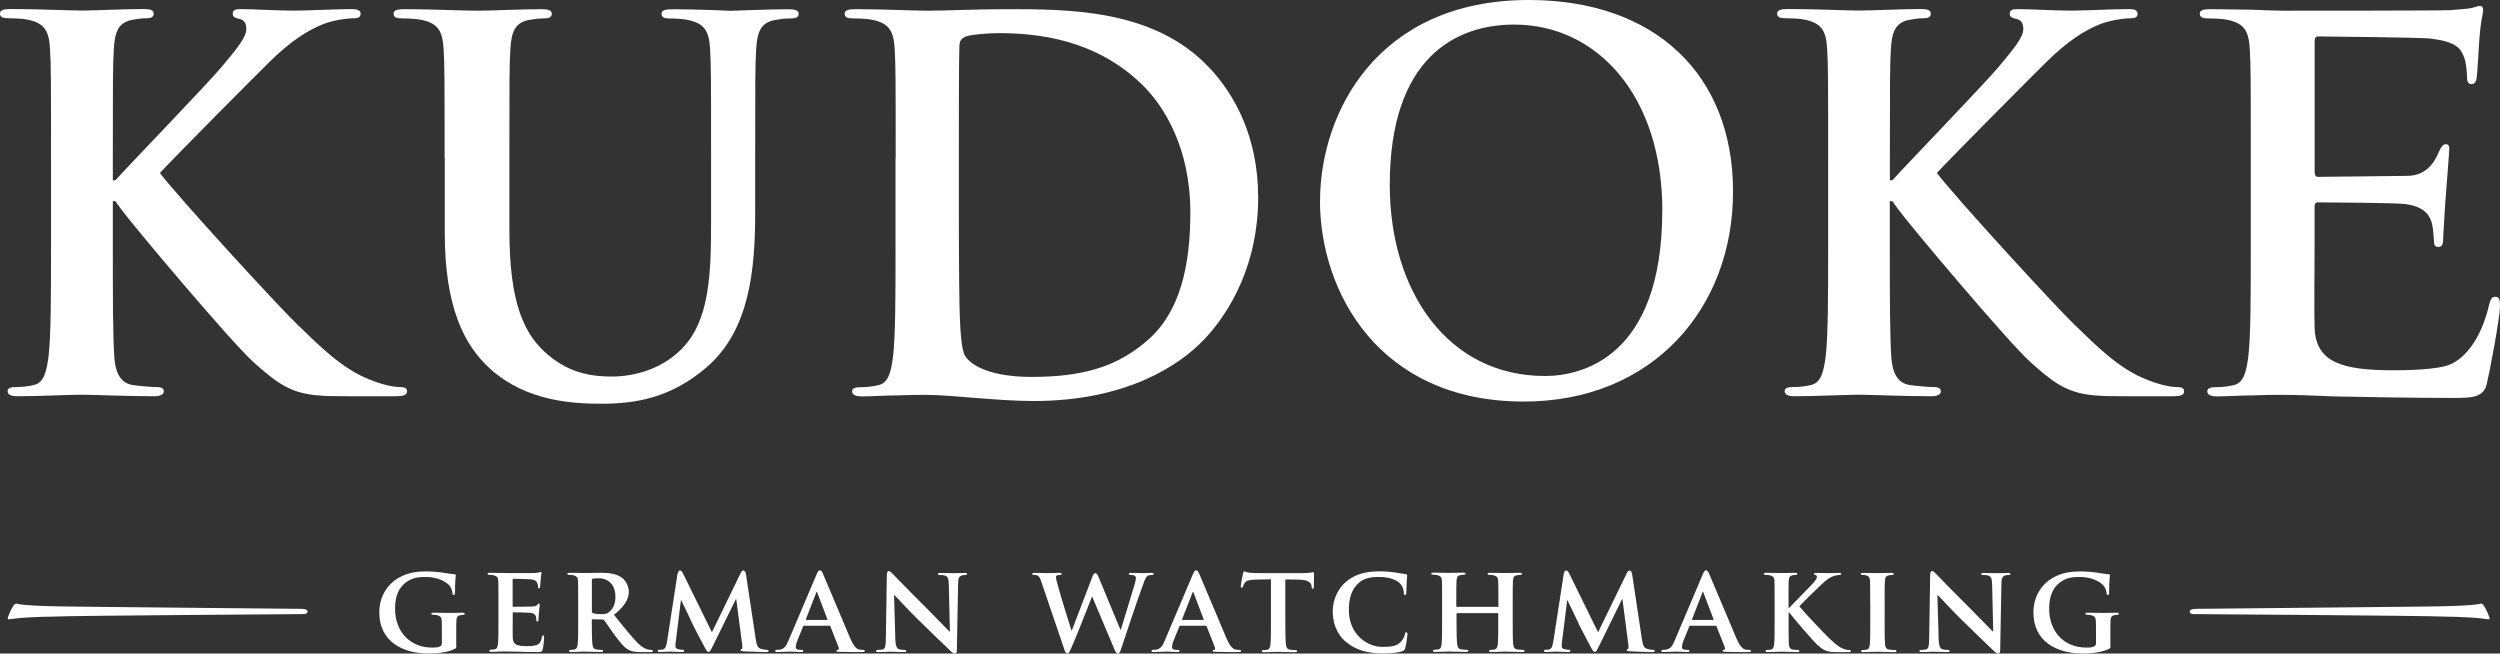 <svg width="241" height="63" viewBox="0 0 241 63" fill="none" xmlns="http://www.w3.org/2000/svg">
<rect x="0" y="0" width="241" height="63" fill="#333333" stroke="none"/>
<g id="Vector">
<path d="M10.884 17.376H11.125C12.782 15.55 19.898 8.191 21.313 6.512C22.676 4.879 23.746 3.646 23.746 2.807C23.746 2.265 23.548 1.916 23.064 1.819C22.625 1.723 22.434 1.619 22.434 1.322C22.434 0.98 22.676 0.876 23.211 0.876C24.237 0.876 26.912 1.025 28.231 1.025C29.741 1.025 32.424 0.876 33.933 0.876C34.417 0.876 34.761 0.973 34.761 1.322C34.761 1.671 34.52 1.767 34.029 1.767C33.347 1.767 32.13 1.96 31.2 2.309C29.69 2.903 28.034 3.936 25.937 6.007C24.428 7.493 17.069 14.896 15.413 16.671C17.165 18.995 26.722 29.413 28.62 31.24C30.767 33.319 32.959 35.54 35.59 36.572C37.048 37.166 38.023 37.314 38.609 37.314C38.954 37.314 39.239 37.411 39.239 37.708C39.239 38.05 38.998 38.198 38.067 38.198H33.831C32.365 38.198 31.493 38.198 30.467 38.102C27.836 37.849 26.516 36.765 24.42 34.894C22.273 32.97 12.679 21.564 11.653 20.131L11.118 19.389H10.876V23.881C10.876 28.426 10.876 32.324 11.023 34.448C11.118 35.829 11.558 36.913 12.774 37.114C13.456 37.21 14.526 37.314 15.164 37.314C15.552 37.314 15.794 37.463 15.794 37.708C15.794 38.05 15.406 38.198 14.871 38.198C12.137 38.198 9.073 38.05 7.849 38.05C6.728 38.05 3.657 38.198 1.708 38.198C1.077 38.198 0.733 38.05 0.733 37.708C0.733 37.463 0.931 37.314 1.51 37.314C2.243 37.314 2.822 37.218 3.261 37.114C4.236 36.913 4.478 35.829 4.676 34.396C4.918 32.324 4.918 28.426 4.918 23.881V15.193C4.918 7.686 4.918 6.304 4.822 4.723C4.727 3.045 4.339 2.25 2.726 1.908C2.338 1.812 1.51 1.76 0.828 1.76C0.293 1.76 0 1.663 0 1.314C0 0.965 0.344 0.869 1.07 0.869C3.65 0.869 6.721 1.017 7.893 1.017C9.066 1.017 12.13 0.869 13.793 0.869C14.475 0.869 14.819 0.965 14.819 1.314C14.819 1.663 14.526 1.76 14.138 1.76C13.647 1.76 13.361 1.812 12.774 1.908C11.455 2.153 11.067 2.993 10.972 4.723C10.876 6.304 10.876 7.686 10.876 15.193V17.369L10.884 17.376Z" fill="white"/>
<path d="M42.86 15.208C42.86 7.7 42.86 6.319 42.765 4.738C42.669 3.059 42.274 2.265 40.669 1.923C40.28 1.827 39.452 1.775 38.77 1.775C38.236 1.775 37.942 1.678 37.942 1.329C37.942 0.98 38.287 0.884 39.012 0.884C41.592 0.884 44.663 1.032 46.129 1.032C47.301 1.032 50.372 0.884 52.124 0.884C52.857 0.884 53.194 0.98 53.194 1.329C53.194 1.678 52.901 1.775 52.417 1.775C51.882 1.775 51.589 1.827 51.003 1.923C49.683 2.168 49.295 3.007 49.2 4.738C49.104 6.319 49.104 7.7 49.104 15.208V22.121C49.104 29.28 50.519 32.295 52.901 34.27C55.092 36.096 57.335 36.297 58.991 36.297C61.139 36.297 63.77 35.606 65.719 33.631C68.402 30.913 68.548 26.473 68.548 21.386V15.215C68.548 7.708 68.548 6.327 68.453 4.745C68.358 3.067 67.962 2.272 66.357 1.931C65.969 1.834 65.14 1.782 64.605 1.782C64.07 1.782 63.777 1.686 63.777 1.337C63.777 0.988 64.122 0.891 64.803 0.891C67.288 0.891 70.359 1.04 70.41 1.04C70.996 1.04 74.06 0.891 75.965 0.891C76.647 0.891 76.991 0.988 76.991 1.337C76.991 1.686 76.698 1.782 76.112 1.782C75.577 1.782 75.284 1.834 74.697 1.931C73.378 2.176 72.99 3.015 72.894 4.745C72.799 6.327 72.799 7.708 72.799 15.215V20.503C72.799 25.983 72.264 31.805 68.167 35.361C64.708 38.376 61.197 38.918 58.031 38.918C55.451 38.918 50.768 38.77 47.214 35.517C44.729 33.245 42.875 29.592 42.875 22.433V15.223L42.86 15.208Z" fill="white"/>
<path d="M86.343 15.208C86.343 7.7 86.343 6.319 86.248 4.738C86.153 3.059 85.757 2.265 84.152 1.923C83.763 1.827 82.935 1.775 82.254 1.775C81.719 1.775 81.425 1.678 81.425 1.329C81.425 0.98 81.77 0.884 82.495 0.884C85.075 0.884 88.146 1.032 89.517 1.032C91.026 1.032 94.097 0.884 97.022 0.884C103.112 0.884 111.254 0.884 116.561 6.512C119.001 9.082 121.288 13.181 121.288 19.055C121.288 25.277 118.708 30.015 115.974 32.829C113.732 35.154 108.667 38.658 99.645 38.658C97.894 38.658 95.893 38.51 94.039 38.361C92.184 38.213 90.484 38.064 89.26 38.064C88.725 38.064 87.655 38.064 86.482 38.116C85.361 38.116 84.093 38.213 83.118 38.213C82.488 38.213 82.144 38.064 82.144 37.723C82.144 37.478 82.341 37.329 82.921 37.329C83.653 37.329 84.232 37.233 84.672 37.129C85.647 36.928 85.889 35.844 86.087 34.411C86.329 32.339 86.329 28.441 86.329 23.896V15.208H86.343ZM92.433 20.636C92.433 25.871 92.485 29.673 92.529 30.609C92.58 31.842 92.675 33.817 93.064 34.359C93.694 35.295 95.6 36.334 99.447 36.334C104.416 36.334 107.729 35.346 110.653 32.777C113.776 30.059 114.75 25.567 114.75 20.48C114.75 14.205 112.171 10.158 110.074 8.131C105.589 3.787 100.034 3.193 96.237 3.193C95.263 3.193 93.46 3.342 93.071 3.535C92.631 3.735 92.485 3.98 92.485 4.522C92.433 6.2 92.433 10.5 92.433 14.399V20.636Z" fill="white"/>
<path d="M127.254 19.359C127.254 10.916 132.758 0 147.379 0C159.516 0 167.065 7.158 167.065 18.468C167.065 29.777 159.267 38.71 146.888 38.71C132.904 38.71 127.246 28.099 127.246 19.359H127.254ZM160.249 20.295C160.249 9.23 153.961 2.369 145.965 2.369C140.358 2.369 133.974 5.532 133.974 17.829C133.974 28.099 139.581 36.245 148.933 36.245C152.348 36.245 160.242 34.567 160.242 20.295H160.249Z" fill="white"/>
<path d="M182.185 17.376H182.427C184.083 15.55 191.199 8.191 192.614 6.512C193.977 4.879 195.047 3.646 195.047 2.807C195.047 2.265 194.857 1.916 194.365 1.819C193.926 1.723 193.735 1.619 193.735 1.322C193.735 0.98 193.977 0.876 194.512 0.876C195.538 0.876 198.213 1.025 199.532 1.025C201.042 1.025 203.725 0.876 205.234 0.876C205.718 0.876 206.063 0.973 206.063 1.322C206.063 1.671 205.821 1.767 205.33 1.767C204.648 1.767 203.431 1.96 202.501 2.309C200.991 2.903 199.335 3.936 197.238 6.007C195.729 7.493 188.37 14.896 186.714 16.671C188.466 18.995 198.023 29.413 199.921 31.24C202.061 33.319 204.26 35.54 206.891 36.572C208.357 37.166 209.331 37.314 209.91 37.314C210.255 37.314 210.548 37.411 210.548 37.708C210.548 38.05 210.306 38.198 209.375 38.198H205.132C203.666 38.198 202.794 38.198 201.768 38.102C199.137 37.849 197.817 36.765 195.721 34.894C193.581 32.97 183.973 21.564 182.954 20.131L182.419 19.389H182.177V23.881C182.177 28.426 182.177 32.324 182.324 34.448C182.419 35.829 182.859 36.913 184.076 37.114C184.757 37.21 185.835 37.314 186.465 37.314C186.861 37.314 187.102 37.463 187.102 37.708C187.102 38.05 186.714 38.198 186.179 38.198C183.445 38.198 180.374 38.05 179.158 38.05C178.036 38.05 174.966 38.198 173.016 38.198C172.378 38.198 172.041 38.05 172.041 37.708C172.041 37.463 172.232 37.314 172.818 37.314C173.551 37.314 174.137 37.218 174.577 37.114C175.552 36.913 175.794 35.829 175.992 34.396C176.234 32.324 176.234 28.426 176.234 23.881V15.193C176.234 7.686 176.234 6.304 176.138 4.723C176.043 3.045 175.647 2.25 174.042 1.908C173.654 1.812 172.826 1.76 172.144 1.76C171.609 1.76 171.316 1.663 171.316 1.314C171.316 0.965 171.66 0.869 172.386 0.869C174.973 0.869 178.036 1.017 179.209 1.017C180.382 1.017 183.445 0.869 185.102 0.869C185.783 0.869 186.128 0.965 186.128 1.314C186.128 1.663 185.835 1.76 185.446 1.76C184.962 1.76 184.669 1.812 184.083 1.908C182.771 2.153 182.375 2.993 182.28 4.723C182.185 6.304 182.185 7.686 182.185 15.193V17.376Z" fill="white"/>
<path d="M216.975 15.208C216.975 7.7 216.975 6.319 216.88 4.738C216.785 3.059 216.389 2.265 214.784 1.923C214.396 1.827 213.568 1.775 212.886 1.775C212.351 1.775 212.058 1.678 212.058 1.329C212.058 0.98 212.402 0.884 213.128 0.884C214.447 0.884 215.861 0.936 217.078 0.936C218.346 0.988 219.467 1.032 220.149 1.032C221.71 1.032 235.276 1.032 236.207 0.98C237.13 0.884 237.914 0.861 238.303 0.765C238.545 0.713 238.838 0.572 239.08 0.572C239.322 0.572 239.373 0.765 239.373 1.017C239.373 1.359 239.131 1.879 238.985 4.151C238.941 4.641 238.838 6.973 238.743 7.567C238.691 7.812 238.596 8.109 238.259 8.109C237.922 8.109 237.819 7.864 237.819 7.418C237.819 7.077 237.768 6.074 237.526 5.488C237.189 4.597 236.698 4.01 234.265 3.713C233.436 3.616 224.444 3.512 223.469 3.512C223.227 3.512 223.132 3.661 223.132 4.01V16.507C223.132 16.849 223.183 17.049 223.469 17.049C224.539 17.049 230.945 16.96 232.073 16.953C233.847 16.938 234.668 15.713 235.1 14.658C235.298 14.176 235.518 13.901 235.767 13.901C235.958 13.901 236.112 13.998 236.112 14.295C236.112 14.592 235.914 17.049 235.723 19.567C235.672 20.555 235.525 22.53 235.525 22.871C235.525 23.272 235.525 23.807 235.085 23.807C234.748 23.807 234.646 23.614 234.646 23.361C234.594 22.864 234.594 22.225 234.448 21.579C234.206 20.592 233.524 19.849 231.721 19.656C230.791 19.559 224.59 19.507 223.418 19.507C223.176 19.507 223.125 19.708 223.125 19.997V23.896C223.125 25.574 223.073 30.119 223.125 31.552C223.22 34.96 225.8 35.696 230.776 35.696C231.428 35.696 235.012 35.696 236.273 35.102C237.541 34.507 239.138 32.874 239.959 29.354C240.084 28.819 240.23 28.611 240.575 28.611C240.963 28.611 241 29.005 241 29.503C241 30.639 239.959 36.096 239.71 37.077C239.366 38.361 238.2 38.361 236.353 38.361C232.696 38.361 227.068 38.265 224.971 38.213C222.875 38.116 221.366 38.064 219.9 38.064C219.365 38.064 218.295 38.064 217.122 38.116C216.001 38.116 214.733 38.213 213.758 38.213C213.12 38.213 212.783 38.064 212.783 37.723C212.783 37.478 212.981 37.329 213.56 37.329C214.293 37.329 214.879 37.233 215.319 37.129C216.294 36.928 216.536 35.844 216.734 34.411C216.975 32.339 216.975 28.441 216.975 23.896V15.208Z" fill="white"/>
<path d="M235.994 59.45C233.546 59.332 211.596 59.213 211.427 59.198C211.281 59.191 211.09 59.139 211.09 58.968C211.09 58.797 211.23 58.723 211.64 58.693C211.977 58.671 234.66 58.493 235.994 58.433L236.603 58.411C237.548 58.389 238.772 58.285 238.963 58.233C239.05 58.21 239.109 58.188 239.16 58.188C239.212 58.188 239.256 58.21 239.307 58.24C239.52 58.389 239.842 59.131 239.945 59.428C239.974 59.51 239.989 59.577 239.989 59.621C239.989 59.666 239.967 59.703 239.886 59.703C239.813 59.703 239.278 59.606 238.501 59.554C238.449 59.554 237.629 59.488 236.603 59.458" fill="white"/>
<path d="M43.989 62.191C43.989 62.465 43.989 62.473 43.857 62.547C43.168 62.889 42.142 63 41.336 63C38.8 63 36.565 61.834 36.565 59.042C36.565 57.423 37.422 56.295 38.367 55.738C39.349 55.158 40.28 55.084 41.145 55.084C41.863 55.084 42.765 55.203 42.977 55.248C43.19 55.285 43.549 55.344 43.798 55.352C43.916 55.366 43.937 55.396 43.937 55.47C43.937 55.589 43.864 55.864 43.864 57.134C43.864 57.29 43.806 57.356 43.725 57.356C43.652 57.356 43.63 57.312 43.622 57.223C43.6 57 43.542 56.673 43.27 56.391C42.963 56.072 42.193 55.619 41.028 55.619C40.464 55.619 39.753 55.634 39.034 56.213C38.463 56.688 38.082 57.438 38.082 58.671C38.082 60.846 39.467 62.428 41.673 62.428C41.944 62.428 42.157 62.428 42.398 62.324C42.552 62.25 42.596 62.146 42.596 61.968V61.04C42.596 60.542 42.596 60.163 42.582 59.852C42.567 59.51 42.464 59.398 42.135 59.302C42.054 59.28 41.878 59.265 41.739 59.265C41.644 59.265 41.578 59.22 41.578 59.161C41.578 59.079 41.658 59.064 41.797 59.064C42.34 59.064 43.073 59.087 43.38 59.087C43.71 59.087 44.245 59.064 44.59 59.064C44.729 59.064 44.802 59.079 44.802 59.161C44.802 59.22 44.744 59.265 44.67 59.265C44.59 59.265 44.509 59.28 44.392 59.302C44.113 59.346 44.003 59.495 43.996 59.852C43.981 60.163 43.981 60.564 43.981 61.062V62.176L43.989 62.191Z" fill="white"/>
<path d="M48.049 58.144C48.049 56.614 48.049 56.324 48.034 56.005C48.012 55.663 47.917 55.552 47.587 55.455C47.507 55.433 47.331 55.418 47.177 55.418C47.074 55.418 47.001 55.381 47.001 55.314C47.001 55.248 47.082 55.218 47.236 55.218C47.778 55.218 48.43 55.24 48.723 55.24C49.053 55.24 51.34 55.255 51.538 55.24C51.728 55.225 51.889 55.196 51.97 55.181C52.029 55.166 52.087 55.136 52.131 55.136C52.19 55.136 52.205 55.181 52.205 55.233C52.205 55.307 52.146 55.426 52.124 55.886C52.109 55.99 52.087 56.436 52.065 56.554C52.051 56.599 52.029 56.718 51.948 56.718C51.875 56.718 51.867 56.673 51.867 56.584C51.867 56.51 51.853 56.332 51.794 56.213C51.714 56.035 51.633 55.894 51.112 55.842C50.937 55.819 49.705 55.797 49.493 55.797C49.449 55.797 49.419 55.834 49.419 55.894V58.389C49.419 58.448 49.434 58.493 49.493 58.493C49.727 58.493 51.069 58.493 51.303 58.47C51.552 58.448 51.699 58.426 51.794 58.314C51.875 58.24 51.911 58.181 51.955 58.181C51.999 58.181 52.036 58.225 52.036 58.285C52.036 58.344 52.014 58.507 51.955 59.02C51.933 59.22 51.911 59.629 51.911 59.696C51.911 59.777 51.897 59.918 51.809 59.918C51.736 59.918 51.714 59.881 51.714 59.837C51.699 59.733 51.699 59.599 51.677 59.465C51.618 59.265 51.486 59.109 51.105 59.072C50.915 59.05 49.742 59.027 49.486 59.027C49.441 59.027 49.427 59.072 49.427 59.131V59.941C49.427 60.282 49.412 61.144 49.427 61.441C49.449 62.131 49.764 62.287 50.819 62.287C51.091 62.287 51.523 62.272 51.794 62.154C52.051 62.035 52.168 61.819 52.241 61.404C52.263 61.3 52.285 61.248 52.358 61.248C52.439 61.248 52.454 61.381 52.454 61.485C52.454 61.708 52.373 62.398 52.315 62.599C52.241 62.859 52.153 62.859 51.765 62.859C50.988 62.859 50.372 62.844 49.867 62.822C49.361 62.807 48.972 62.8 48.672 62.8C48.555 62.8 48.335 62.814 48.086 62.814C47.837 62.829 47.58 62.837 47.367 62.837C47.236 62.837 47.169 62.8 47.169 62.733C47.169 62.688 47.206 62.629 47.331 62.629C47.485 62.629 47.602 62.614 47.697 62.592C47.91 62.547 47.968 62.354 48.005 62.057C48.049 61.626 48.049 60.832 48.049 59.904V58.121V58.144Z" fill="white"/>
<path d="M55.737 58.144C55.737 56.614 55.737 56.324 55.722 56.005C55.7 55.663 55.605 55.552 55.275 55.455C55.195 55.433 55.019 55.418 54.865 55.418C54.762 55.418 54.689 55.381 54.689 55.314C54.689 55.248 54.77 55.218 54.924 55.218C55.466 55.218 56.118 55.24 56.331 55.24C56.683 55.24 57.621 55.218 57.936 55.218C58.596 55.218 59.343 55.277 59.893 55.648C60.186 55.849 60.618 56.361 60.618 57.037C60.618 57.787 60.193 58.448 59.189 59.272C60.105 60.416 60.831 61.329 61.454 61.96C62.026 62.547 62.392 62.592 62.553 62.629C62.656 62.651 62.714 62.651 62.802 62.651C62.89 62.651 62.934 62.71 62.934 62.755C62.934 62.837 62.861 62.859 62.736 62.859H61.754C61.183 62.859 60.897 62.8 60.626 62.658C60.178 62.436 59.79 61.953 59.218 61.173C58.808 60.624 58.376 59.948 58.244 59.792C58.185 59.733 58.126 59.718 58.053 59.718L57.13 59.696C57.086 59.696 57.049 59.718 57.049 59.777V59.918C57.049 60.854 57.064 61.641 57.108 62.072C57.144 62.369 57.188 62.562 57.504 62.606C57.657 62.629 57.877 62.644 58.009 62.644C58.09 62.644 58.141 62.703 58.141 62.748C58.141 62.822 58.06 62.852 57.928 62.852C57.328 62.852 56.477 62.814 56.324 62.814C56.126 62.814 55.466 62.852 55.056 62.852C54.924 62.852 54.858 62.814 54.858 62.748C54.858 62.703 54.894 62.644 55.019 62.644C55.173 62.644 55.29 62.629 55.385 62.606C55.598 62.562 55.657 62.369 55.693 62.072C55.737 61.641 55.737 60.846 55.737 59.918V58.136V58.144ZM57.056 58.931C57.056 59.035 57.078 59.072 57.152 59.109C57.371 59.183 57.679 59.205 57.936 59.205C58.346 59.205 58.486 59.168 58.661 59.042C58.977 58.819 59.328 58.374 59.328 57.542C59.328 56.116 58.368 55.745 57.76 55.745C57.504 55.745 57.254 55.76 57.152 55.782C57.078 55.804 57.056 55.842 57.056 55.923V58.931Z" fill="white"/>
<path d="M65.346 55.255C65.368 55.092 65.463 54.995 65.543 54.995C65.646 54.995 65.719 55.04 65.859 55.314L68.629 60.95L71.399 55.248C71.48 55.084 71.575 54.995 71.67 54.995C71.751 54.995 71.868 55.099 71.905 55.314L72.843 61.552C72.938 62.183 73.034 62.458 73.349 62.547C73.642 62.629 73.803 62.644 73.935 62.644C74.03 62.644 74.096 62.681 74.096 62.74C74.096 62.822 73.979 62.859 73.825 62.859C73.569 62.859 72.103 62.814 71.692 62.785C71.443 62.77 71.385 62.725 71.385 62.666C71.385 62.621 71.429 62.584 71.502 62.562C71.561 62.54 71.582 62.421 71.546 62.131L70.974 57.757H70.938L68.717 62.272C68.482 62.748 68.424 62.844 68.306 62.844C68.174 62.844 68.057 62.644 67.896 62.332C67.647 61.871 66.826 60.327 66.709 60.037C66.628 59.844 66.02 58.574 65.675 57.876H65.639L65.148 61.819C65.126 61.998 65.111 62.131 65.111 62.295C65.111 62.488 65.25 62.554 65.426 62.592C65.602 62.629 65.697 62.636 65.793 62.636C65.888 62.636 65.954 62.681 65.954 62.733C65.954 62.829 65.859 62.852 65.705 62.852C65.272 62.852 64.803 62.814 64.613 62.814C64.415 62.814 63.924 62.852 63.594 62.852C63.491 62.852 63.403 62.829 63.403 62.733C63.403 62.688 63.462 62.636 63.565 62.636C63.645 62.636 63.718 62.636 63.88 62.614C64.158 62.577 64.254 62.176 64.305 61.842L65.323 55.248L65.346 55.255Z" fill="white"/>
<path d="M77.512 60.319C77.453 60.319 77.438 60.334 77.416 60.394L76.867 61.745C76.764 61.998 76.713 62.243 76.713 62.361C76.713 62.54 76.808 62.644 77.123 62.644H77.277C77.409 62.644 77.431 62.688 77.431 62.748C77.431 62.829 77.372 62.852 77.27 62.852C76.933 62.852 76.449 62.814 76.119 62.814C76.016 62.814 75.46 62.852 74.924 62.852C74.793 62.852 74.734 62.829 74.734 62.748C74.734 62.688 74.771 62.644 74.851 62.644C74.947 62.644 75.064 62.629 75.159 62.629C75.628 62.554 75.804 62.25 76.016 61.738L78.714 55.381C78.831 55.099 78.912 54.98 79.021 54.98C79.175 54.98 79.219 55.077 79.329 55.3C79.578 55.856 81.301 59.993 81.96 61.53C82.356 62.443 82.649 62.577 82.84 62.614C82.994 62.636 83.111 62.651 83.228 62.651C83.324 62.651 83.368 62.688 83.368 62.755C83.368 62.837 83.309 62.859 82.921 62.859C82.554 62.859 81.806 62.859 80.934 62.837C80.744 62.822 80.626 62.822 80.626 62.755C80.626 62.696 80.648 62.658 80.758 62.651C80.832 62.636 80.898 62.547 80.854 62.428L80.055 60.394C80.033 60.334 79.996 60.319 79.952 60.319H77.512ZM79.718 59.762C79.762 59.762 79.776 59.74 79.762 59.703L78.787 57.134C78.787 57.134 78.765 57.037 78.743 57.037C78.706 57.037 78.699 57.096 78.684 57.134L77.688 59.688C77.666 59.733 77.688 59.762 77.724 59.762H79.718Z" fill="white"/>
<path d="M86.299 61.485C86.321 62.272 86.453 62.51 86.651 62.577C86.827 62.636 87.025 62.651 87.193 62.651C87.311 62.651 87.369 62.696 87.369 62.755C87.369 62.837 87.274 62.859 87.135 62.859C86.468 62.859 85.984 62.822 85.801 62.822C85.706 62.822 85.215 62.859 84.687 62.859C84.547 62.859 84.452 62.844 84.452 62.755C84.452 62.696 84.525 62.651 84.614 62.651C84.753 62.651 84.943 62.636 85.082 62.606C85.354 62.532 85.39 62.265 85.398 61.381L85.493 55.389C85.493 55.188 85.566 55.047 85.669 55.047C85.801 55.047 85.94 55.203 86.116 55.381C86.248 55.515 87.794 57.119 89.297 58.604C90 59.302 91.371 60.735 91.525 60.876H91.569L91.466 56.384C91.451 55.767 91.364 55.589 91.114 55.493C90.96 55.433 90.719 55.433 90.572 55.433C90.44 55.433 90.411 55.389 90.411 55.329C90.411 55.248 90.513 55.233 90.667 55.233C91.21 55.233 91.759 55.255 91.979 55.255C92.096 55.255 92.485 55.233 92.99 55.233C93.13 55.233 93.225 55.248 93.225 55.329C93.225 55.389 93.166 55.433 93.049 55.433C92.947 55.433 92.859 55.433 92.734 55.47C92.456 55.552 92.368 55.73 92.36 56.302L92.243 62.673C92.243 62.896 92.162 62.993 92.082 62.993C91.906 62.993 91.767 62.889 91.657 62.777C91.012 62.168 89.722 60.921 88.644 59.866C87.516 58.775 86.424 57.55 86.226 57.371H86.189L86.306 61.493L86.299 61.485Z" fill="white"/>
<path d="M100.429 56.205C100.298 55.834 100.217 55.596 100.063 55.507C99.96 55.433 99.755 55.426 99.667 55.426C99.565 55.426 99.506 55.389 99.506 55.322C99.506 55.255 99.587 55.225 99.741 55.225C100.268 55.225 100.84 55.248 100.935 55.248C101.03 55.248 101.536 55.225 102.13 55.225C102.284 55.225 102.35 55.248 102.35 55.322C102.35 55.396 102.269 55.426 102.159 55.426C102.079 55.426 101.983 55.441 101.903 55.47C101.807 55.507 101.8 55.567 101.8 55.671C101.8 55.804 101.895 56.131 102.02 56.599C102.196 57.267 103.134 60.319 103.288 60.78H103.324L105.296 55.619C105.399 55.337 105.509 55.248 105.604 55.248C105.721 55.248 105.816 55.404 105.941 55.723L108.008 60.705H108.044C108.242 60.126 109.026 57.46 109.393 56.287C109.466 56.05 109.495 55.849 109.495 55.708C109.495 55.545 109.4 55.426 108.99 55.426C108.895 55.426 108.814 55.381 108.814 55.322C108.814 55.248 108.895 55.225 109.063 55.225C109.605 55.225 110.074 55.248 110.162 55.248C110.236 55.248 110.675 55.225 111.02 55.225C111.137 55.225 111.21 55.248 111.21 55.307C111.21 55.381 111.167 55.426 111.071 55.426C110.969 55.426 110.822 55.441 110.705 55.47C110.456 55.567 110.338 55.946 110.133 56.525C109.649 57.795 108.594 61.002 108.088 62.517C107.971 62.874 107.912 62.993 107.759 62.993C107.619 62.993 107.546 62.874 107.392 62.502L105.289 57.52H105.267C105.091 57.95 103.706 61.522 103.28 62.45C103.09 62.866 103.031 62.985 102.885 62.985C102.753 62.985 102.694 62.881 102.606 62.614L100.422 56.198L100.429 56.205Z" fill="white"/>
<path d="M113.783 60.319C113.724 60.319 113.71 60.334 113.688 60.394L113.138 61.745C113.035 61.998 112.984 62.243 112.984 62.361C112.984 62.54 113.079 62.644 113.395 62.644H113.548C113.68 62.644 113.702 62.688 113.702 62.748C113.702 62.829 113.644 62.852 113.541 62.852C113.204 62.852 112.72 62.814 112.39 62.814C112.288 62.814 111.731 62.852 111.196 62.852C111.064 62.852 111.005 62.829 111.005 62.748C111.005 62.688 111.042 62.644 111.123 62.644C111.218 62.644 111.335 62.629 111.43 62.629C111.899 62.554 112.075 62.25 112.288 61.738L114.985 55.381C115.102 55.099 115.183 54.98 115.293 54.98C115.447 54.98 115.491 55.077 115.601 55.3C115.85 55.856 117.572 59.993 118.232 61.53C118.627 62.443 118.921 62.577 119.111 62.614C119.265 62.636 119.382 62.651 119.5 62.651C119.595 62.651 119.639 62.688 119.639 62.755C119.639 62.837 119.58 62.859 119.192 62.859C118.825 62.859 118.078 62.859 117.206 62.837C117.015 62.822 116.898 62.822 116.898 62.755C116.898 62.696 116.92 62.658 117.03 62.651C117.103 62.636 117.169 62.547 117.125 62.428L116.326 60.394C116.304 60.334 116.267 60.319 116.224 60.319H113.783ZM115.989 59.762C116.033 59.762 116.048 59.74 116.033 59.703L115.058 57.134C115.058 57.134 115.036 57.037 115.014 57.037C114.978 57.037 114.97 57.096 114.956 57.134L113.959 59.688C113.937 59.733 113.959 59.762 113.996 59.762H115.989Z" fill="white"/>
<path d="M122.534 55.842L120.995 55.879C120.394 55.894 120.152 55.96 119.998 56.191C119.895 56.332 119.844 56.465 119.822 56.532C119.8 56.614 119.778 56.666 119.705 56.666C119.632 56.666 119.61 56.606 119.61 56.502C119.61 56.339 119.807 55.359 119.829 55.277C119.851 55.144 119.888 55.084 119.947 55.084C120.027 55.084 120.137 55.166 120.394 55.203C120.702 55.24 121.083 55.248 121.427 55.248H125.612C125.942 55.248 126.162 55.225 126.316 55.203C126.477 55.181 126.565 55.158 126.594 55.158C126.667 55.158 126.675 55.218 126.675 55.374C126.675 55.589 126.653 56.339 126.653 56.599C126.638 56.703 126.616 56.762 126.557 56.762C126.477 56.762 126.455 56.718 126.44 56.562L126.426 56.458C126.404 56.198 126.132 55.886 125.209 55.879L123.904 55.856V59.948C123.904 60.876 123.919 61.671 123.963 62.109C124 62.391 124.058 62.584 124.359 62.629C124.498 62.651 124.733 62.666 124.886 62.666C125.004 62.666 125.048 62.725 125.048 62.77C125.048 62.844 124.967 62.874 124.85 62.874C124.168 62.874 123.479 62.837 123.186 62.837C122.952 62.837 122.248 62.874 121.838 62.874C121.706 62.874 121.64 62.837 121.64 62.77C121.64 62.725 121.676 62.666 121.801 62.666C121.955 62.666 122.079 62.651 122.167 62.629C122.38 62.584 122.439 62.391 122.475 62.094C122.519 61.663 122.519 60.869 122.519 59.941V55.849L122.534 55.842Z" fill="white"/>
<path d="M129.768 61.901C128.749 61.032 128.478 59.896 128.478 58.916C128.478 58.225 128.698 57.037 129.687 56.146C130.434 55.478 131.424 55.077 132.963 55.077C133.608 55.077 133.996 55.121 134.465 55.181C134.854 55.24 135.191 55.314 135.499 55.344C135.616 55.359 135.653 55.404 135.653 55.463C135.653 55.545 135.631 55.663 135.609 56.02C135.587 56.354 135.587 56.911 135.572 57.111C135.557 57.252 135.528 57.364 135.433 57.364C135.352 57.364 135.33 57.282 135.33 57.148C135.316 56.829 135.191 56.473 134.927 56.213C134.575 55.871 133.886 55.619 132.934 55.619C131.981 55.619 131.453 55.782 130.984 56.191C130.222 56.859 130.031 57.832 130.031 58.819C130.031 61.218 131.864 62.361 133.249 62.361C134.165 62.361 134.671 62.287 135.081 61.827C135.257 61.626 135.396 61.337 135.433 61.151C135.455 60.995 135.477 60.95 135.565 60.95C135.638 60.95 135.682 61.047 135.682 61.129C135.682 61.248 135.565 62.124 135.462 62.473C135.418 62.651 135.367 62.696 135.191 62.77C134.781 62.933 133.996 62.993 133.329 62.993C131.922 62.993 130.728 62.696 129.79 61.901H129.768Z" fill="white"/>
<path d="M144.389 58.515C144.389 58.515 144.448 58.5 144.448 58.441V58.225C144.448 56.688 144.433 56.324 144.426 56.005C144.404 55.663 144.308 55.552 143.979 55.455C143.898 55.433 143.722 55.418 143.583 55.418C143.465 55.418 143.407 55.381 143.407 55.314C143.407 55.248 143.48 55.218 143.627 55.218C144.176 55.218 144.909 55.24 145.173 55.24C145.422 55.24 146.097 55.218 146.5 55.218C146.654 55.218 146.72 55.24 146.72 55.314C146.72 55.389 146.646 55.418 146.529 55.418C146.448 55.418 146.353 55.433 146.221 55.455C145.95 55.5 145.869 55.648 145.847 56.005C145.825 56.324 145.825 56.614 145.825 58.144V59.926C145.825 60.854 145.825 61.648 145.869 62.087C145.906 62.369 145.965 62.562 146.28 62.606C146.419 62.629 146.646 62.644 146.807 62.644C146.91 62.644 146.969 62.703 146.969 62.748C146.969 62.822 146.888 62.852 146.756 62.852C146.089 62.852 145.408 62.814 145.129 62.814C144.895 62.814 144.169 62.852 143.766 62.852C143.627 62.852 143.546 62.814 143.546 62.748C143.546 62.703 143.59 62.644 143.707 62.644C143.869 62.644 143.986 62.629 144.081 62.606C144.294 62.562 144.352 62.369 144.389 62.072C144.433 61.641 144.433 60.869 144.433 59.941V59.168C144.433 59.168 144.396 59.109 144.374 59.109H140.483C140.483 59.109 140.409 59.124 140.409 59.168V59.941C140.409 60.869 140.424 61.641 140.468 62.079C140.505 62.361 140.563 62.554 140.864 62.599C141.003 62.621 141.237 62.636 141.391 62.636C141.509 62.636 141.553 62.696 141.553 62.74C141.553 62.814 141.472 62.844 141.34 62.844C140.673 62.844 139.955 62.807 139.662 62.807C139.427 62.807 138.746 62.844 138.335 62.844C138.203 62.844 138.137 62.807 138.137 62.74C138.137 62.696 138.174 62.636 138.299 62.636C138.452 62.636 138.57 62.621 138.665 62.599C138.878 62.554 138.936 62.361 138.973 62.064C139.017 61.634 139.017 60.839 139.017 59.911V58.129C139.017 56.599 139.017 56.309 139.002 55.99C138.98 55.648 138.885 55.537 138.555 55.441C138.474 55.418 138.299 55.404 138.145 55.404C138.042 55.404 137.969 55.366 137.969 55.3C137.969 55.233 138.049 55.203 138.189 55.203C138.738 55.203 139.42 55.225 139.698 55.225C139.948 55.225 140.658 55.203 141.069 55.203C141.208 55.203 141.281 55.225 141.281 55.3C141.281 55.374 141.223 55.404 141.091 55.404C141.01 55.404 140.915 55.418 140.798 55.441C140.519 55.485 140.431 55.634 140.409 55.99C140.387 56.309 140.387 56.681 140.387 58.21V58.426C140.387 58.485 140.424 58.5 140.461 58.5H144.352L144.389 58.515Z" fill="white"/>
<path d="M150.773 55.255C150.794 55.092 150.89 54.995 150.97 54.995C151.073 54.995 151.146 55.04 151.286 55.314L154.056 60.95L156.826 55.248C156.907 55.084 157.002 54.995 157.097 54.995C157.178 54.995 157.295 55.099 157.332 55.314L158.27 61.552C158.365 62.183 158.461 62.458 158.776 62.547C159.069 62.629 159.23 62.644 159.362 62.644C159.457 62.644 159.523 62.681 159.523 62.74C159.523 62.822 159.406 62.859 159.252 62.859C158.996 62.859 157.53 62.814 157.119 62.785C156.87 62.77 156.812 62.725 156.812 62.666C156.812 62.621 156.856 62.584 156.929 62.562C156.988 62.54 157.009 62.421 156.973 62.131L156.401 57.757H156.365L154.151 62.272C153.917 62.748 153.858 62.844 153.741 62.844C153.609 62.844 153.492 62.644 153.33 62.332C153.081 61.871 152.26 60.327 152.143 60.037C152.062 59.844 151.454 58.574 151.11 57.876H151.073L150.582 61.819C150.56 61.998 150.545 62.131 150.545 62.295C150.545 62.488 150.685 62.554 150.86 62.592C151.036 62.629 151.132 62.636 151.227 62.636C151.322 62.636 151.388 62.681 151.388 62.733C151.388 62.829 151.293 62.852 151.139 62.852C150.707 62.852 150.237 62.814 150.047 62.814C149.849 62.814 149.358 62.852 149.028 62.852C148.926 62.852 148.838 62.829 148.838 62.733C148.838 62.688 148.896 62.636 148.999 62.636C149.079 62.636 149.153 62.636 149.314 62.614C149.593 62.577 149.688 62.176 149.739 61.842L150.758 55.248L150.773 55.255Z" fill="white"/>
<path d="M162.939 60.319C162.88 60.319 162.865 60.334 162.843 60.394L162.294 61.745C162.191 61.998 162.14 62.243 162.14 62.361C162.14 62.54 162.235 62.644 162.55 62.644H162.704C162.836 62.644 162.858 62.688 162.858 62.748C162.858 62.829 162.799 62.852 162.697 62.852C162.36 62.852 161.876 62.814 161.546 62.814C161.444 62.814 160.887 62.852 160.352 62.852C160.22 62.852 160.161 62.829 160.161 62.748C160.161 62.688 160.198 62.644 160.278 62.644C160.374 62.644 160.491 62.629 160.586 62.629C161.055 62.554 161.231 62.25 161.444 61.738L164.141 55.381C164.258 55.099 164.339 54.98 164.448 54.98C164.602 54.98 164.646 55.077 164.756 55.3C165.005 55.856 166.728 59.993 167.387 61.53C167.783 62.443 168.076 62.577 168.267 62.614C168.421 62.636 168.538 62.651 168.655 62.651C168.751 62.651 168.795 62.688 168.795 62.755C168.795 62.837 168.736 62.859 168.347 62.859C167.981 62.859 167.233 62.859 166.361 62.837C166.171 62.822 166.053 62.822 166.053 62.755C166.053 62.696 166.075 62.658 166.185 62.651C166.259 62.636 166.325 62.547 166.281 62.428L165.482 60.394C165.46 60.334 165.423 60.319 165.379 60.319H162.939ZM165.145 59.762C165.189 59.762 165.203 59.74 165.189 59.703L164.214 57.134C164.214 57.134 164.192 57.037 164.17 57.037C164.133 57.037 164.126 57.096 164.111 57.134L163.115 59.688C163.093 59.733 163.115 59.762 163.151 59.762H165.145Z" fill="white"/>
<path d="M172.474 58.596C172.826 58.218 174.328 56.718 174.636 56.376C174.929 56.042 175.149 55.804 175.149 55.626C175.149 55.522 175.105 55.448 175.01 55.426C174.914 55.404 174.87 55.381 174.87 55.322C174.87 55.248 174.929 55.225 175.032 55.225C175.251 55.225 175.816 55.248 176.102 55.248C176.417 55.248 176.996 55.225 177.311 55.225C177.413 55.225 177.487 55.248 177.487 55.322C177.487 55.396 177.428 55.426 177.333 55.426C177.179 55.426 176.922 55.47 176.732 55.545C176.402 55.663 176.072 55.879 175.64 56.295C175.31 56.606 173.778 58.077 173.456 58.448C173.822 58.923 175.845 61.062 176.248 61.441C176.703 61.856 177.106 62.295 177.655 62.525C177.963 62.658 178.176 62.658 178.286 62.658C178.366 62.658 178.425 62.703 178.425 62.762C178.425 62.837 178.366 62.866 178.176 62.866H177.274C176.966 62.866 176.783 62.866 176.556 62.844C176.006 62.8 175.662 62.584 175.222 62.191C174.775 61.797 172.796 59.465 172.569 59.161L172.466 59.02H172.422V59.933C172.422 60.861 172.422 61.656 172.444 62.094C172.466 62.376 172.562 62.569 172.818 62.614C172.957 62.636 173.192 62.651 173.324 62.651C173.404 62.651 173.463 62.71 173.463 62.755C173.463 62.829 173.383 62.859 173.265 62.859C172.694 62.859 171.953 62.822 171.697 62.822C171.462 62.822 170.803 62.859 170.392 62.859C170.26 62.859 170.194 62.822 170.194 62.755C170.194 62.71 170.231 62.651 170.356 62.651C170.51 62.651 170.627 62.636 170.722 62.614C170.935 62.569 170.993 62.376 171.03 62.079C171.074 61.648 171.074 60.854 171.074 59.926V58.144C171.074 56.614 171.074 56.324 171.059 56.005C171.037 55.663 170.942 55.552 170.612 55.455C170.532 55.433 170.356 55.418 170.202 55.418C170.099 55.418 170.026 55.381 170.026 55.314C170.026 55.248 170.106 55.218 170.26 55.218C170.803 55.218 171.455 55.24 171.704 55.24C171.953 55.24 172.686 55.218 173.031 55.218C173.185 55.218 173.251 55.24 173.251 55.314C173.251 55.389 173.192 55.418 173.111 55.418C173.009 55.418 172.95 55.433 172.818 55.455C172.54 55.5 172.452 55.648 172.43 56.005C172.415 56.324 172.415 56.614 172.415 58.144V58.596H172.474Z" fill="white"/>
<path d="M180.286 58.144C180.286 56.614 180.286 56.324 180.272 56.005C180.25 55.663 180.14 55.545 179.92 55.47C179.803 55.433 179.671 55.426 179.546 55.426C179.444 55.426 179.385 55.404 179.385 55.307C179.385 55.248 179.466 55.225 179.634 55.225C180.023 55.225 180.726 55.248 181.019 55.248C181.276 55.248 181.943 55.225 182.346 55.225C182.478 55.225 182.558 55.248 182.558 55.307C182.558 55.404 182.5 55.426 182.397 55.426C182.295 55.426 182.207 55.441 182.089 55.463C181.811 55.507 181.723 55.656 181.701 56.012C181.679 56.332 181.679 56.621 181.679 58.151V59.933C181.679 60.906 181.679 61.715 181.723 62.146C181.76 62.421 181.826 62.577 182.133 62.621C182.273 62.644 182.507 62.658 182.661 62.658C182.778 62.658 182.822 62.718 182.822 62.762C182.822 62.837 182.742 62.866 182.624 62.866C181.943 62.866 181.239 62.829 180.961 62.829C180.726 62.829 180.023 62.866 179.612 62.866C179.48 62.866 179.414 62.829 179.414 62.762C179.414 62.718 179.451 62.658 179.576 62.658C179.729 62.658 179.847 62.644 179.942 62.621C180.155 62.577 180.213 62.428 180.25 62.131C180.294 61.715 180.294 60.906 180.294 59.933V58.151L180.286 58.144Z" fill="white"/>
<path d="M186.875 61.485C186.897 62.272 187.029 62.51 187.227 62.577C187.403 62.636 187.601 62.651 187.769 62.651C187.887 62.651 187.945 62.696 187.945 62.755C187.945 62.837 187.85 62.859 187.711 62.859C187.044 62.859 186.56 62.822 186.377 62.822C186.282 62.822 185.791 62.859 185.263 62.859C185.124 62.859 185.028 62.844 185.028 62.755C185.028 62.696 185.102 62.651 185.19 62.651C185.329 62.651 185.519 62.636 185.659 62.606C185.93 62.532 185.966 62.265 185.974 61.381L186.069 55.389C186.069 55.188 186.142 55.047 186.245 55.047C186.377 55.047 186.516 55.203 186.692 55.381C186.824 55.515 188.37 57.119 189.873 58.604C190.576 59.302 191.947 60.735 192.101 60.876H192.145L192.042 56.384C192.028 55.767 191.94 55.589 191.69 55.493C191.536 55.433 191.295 55.433 191.148 55.433C191.016 55.433 190.987 55.389 190.987 55.329C190.987 55.248 191.089 55.233 191.243 55.233C191.786 55.233 192.335 55.255 192.555 55.255C192.672 55.255 193.061 55.233 193.567 55.233C193.706 55.233 193.801 55.248 193.801 55.329C193.801 55.389 193.743 55.433 193.625 55.433C193.523 55.433 193.435 55.433 193.31 55.47C193.032 55.552 192.944 55.73 192.936 56.302L192.819 62.673C192.819 62.896 192.738 62.993 192.658 62.993C192.482 62.993 192.343 62.889 192.233 62.777C191.588 62.168 190.298 60.921 189.221 59.866C188.092 58.775 187.007 57.55 186.802 57.371H186.765L186.883 61.493L186.875 61.485Z" fill="white"/>
<path d="M203.446 62.191C203.446 62.465 203.446 62.473 203.314 62.547C202.625 62.889 201.599 63 200.793 63C198.257 63 196.022 61.834 196.022 59.042C196.022 57.423 196.879 56.295 197.825 55.738C198.807 55.158 199.738 55.084 200.602 55.084C201.321 55.084 202.222 55.203 202.435 55.248C202.647 55.285 203.014 55.344 203.256 55.352C203.373 55.366 203.395 55.396 203.395 55.47C203.395 55.589 203.322 55.864 203.322 57.134C203.322 57.29 203.263 57.356 203.182 57.356C203.109 57.356 203.087 57.312 203.08 57.223C203.058 57 202.999 56.673 202.728 56.391C202.42 56.072 201.651 55.619 200.485 55.619C199.921 55.619 199.203 55.634 198.492 56.213C197.92 56.688 197.539 57.438 197.539 58.671C197.539 60.846 198.924 62.428 201.13 62.428C201.401 62.428 201.614 62.428 201.856 62.324C202.01 62.25 202.054 62.146 202.054 61.968V61.04C202.054 60.542 202.054 60.163 202.039 59.852C202.024 59.51 201.922 59.398 201.592 59.302C201.511 59.28 201.335 59.265 201.196 59.265C201.101 59.265 201.035 59.22 201.035 59.161C201.035 59.079 201.115 59.064 201.255 59.064C201.797 59.064 202.537 59.087 202.838 59.087C203.168 59.087 203.703 59.064 204.047 59.064C204.186 59.064 204.26 59.079 204.26 59.161C204.26 59.22 204.201 59.265 204.128 59.265C204.047 59.265 203.966 59.28 203.849 59.302C203.571 59.346 203.461 59.495 203.453 59.852C203.439 60.163 203.439 60.564 203.439 61.062V62.176L203.446 62.191Z" fill="white"/>
<path d="M4.134 59.458C3.107 59.488 2.287 59.554 2.235 59.554C1.458 59.606 0.923 59.703 0.85 59.703C0.762 59.703 0.748 59.658 0.748 59.621C0.748 59.584 0.755 59.517 0.792 59.428C0.894 59.131 1.224 58.389 1.429 58.24C1.48 58.21 1.524 58.188 1.576 58.188C1.627 58.188 1.693 58.21 1.774 58.233C1.964 58.285 3.188 58.389 4.134 58.411L4.742 58.433C6.076 58.5 28.759 58.671 29.096 58.693C29.507 58.723 29.646 58.797 29.646 58.968C29.646 59.139 29.455 59.191 29.309 59.198C29.14 59.213 7.19 59.332 4.742 59.45" fill="white"/>
</g>
</svg>
